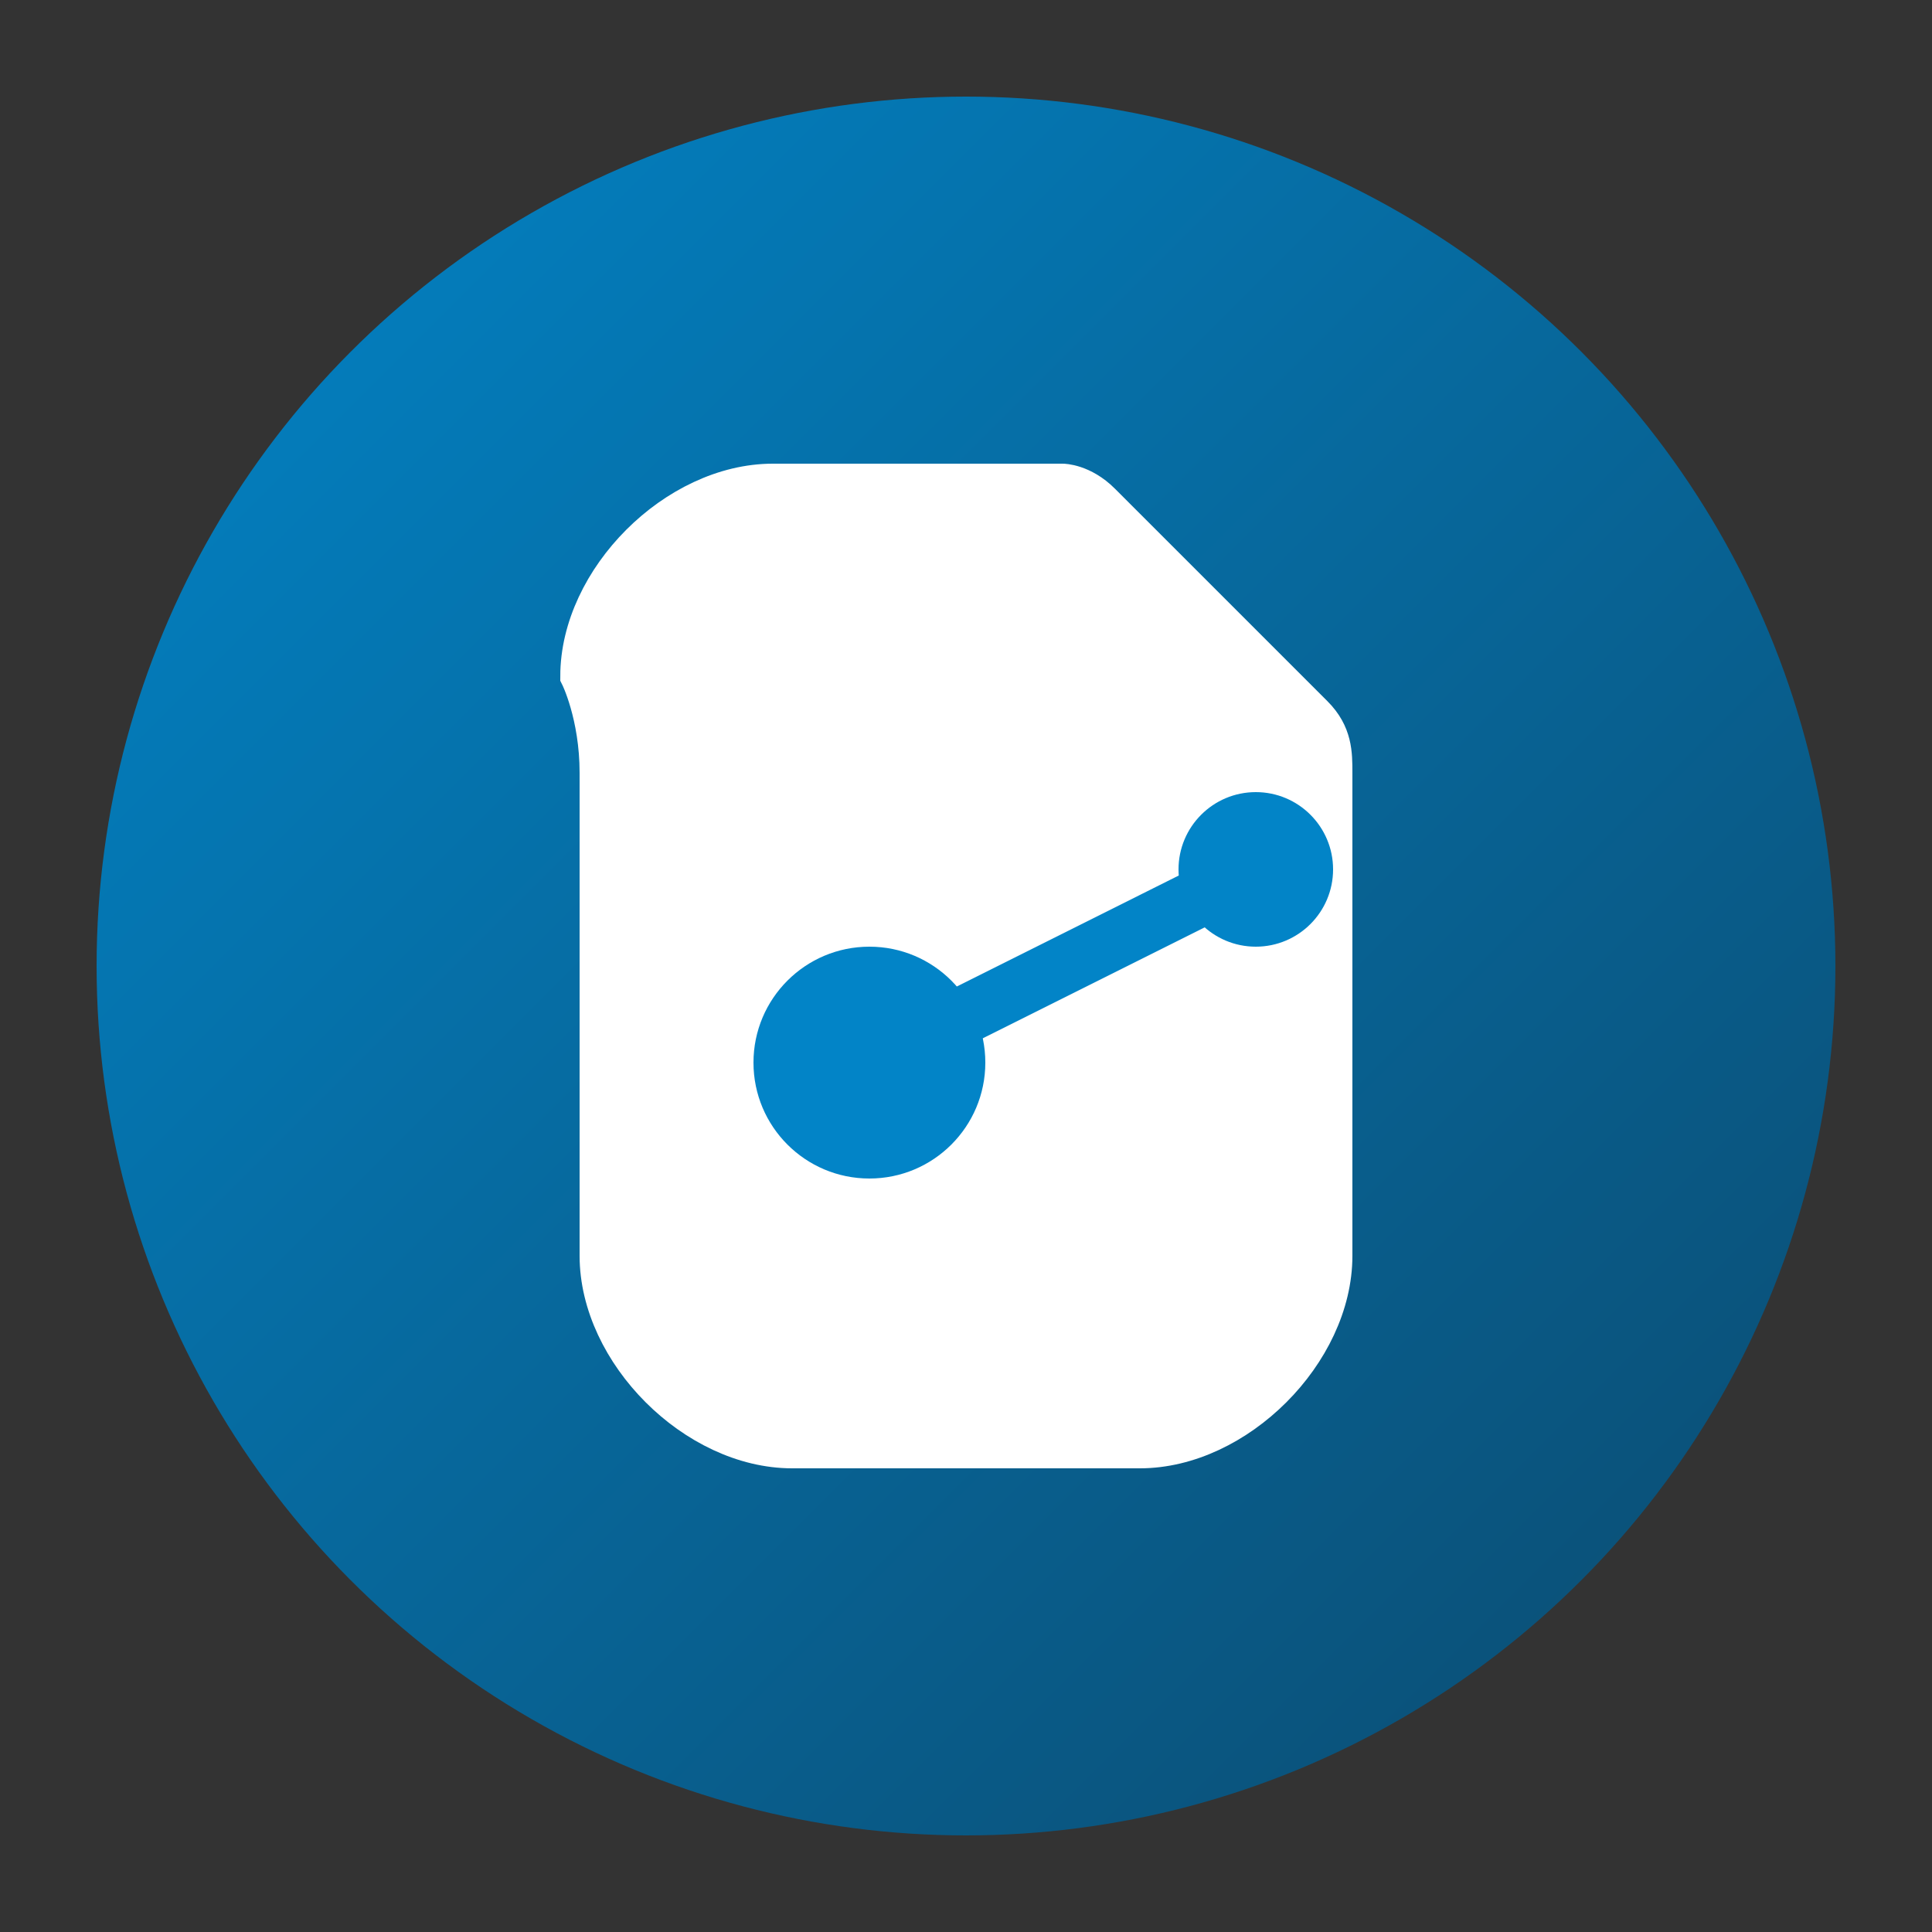 <svg xmlns="http://www.w3.org/2000/svg" viewBox="0 0 100 100">
  <rect x="0" y="0" width="100" height="100" fill="#333333" stroke="none"/>
  <defs>
    <linearGradient id="grad" x1="0%" y1="0%" x2="100%" y2="100%">
      <stop offset="0%" style="stop-color:#0284c7;stop-opacity:1" />
      <stop offset="100%" style="stop-color:#0c4a6e;stop-opacity:1" />
    </linearGradient>
  </defs>
  <circle cx="50" cy="50" r="45" fill="url(#grad)"/>
  <path d="M30 35 C30 30, 35 25, 40 25 L55 25 C55 25, 56 25, 57 26 L68 37 C69 38, 69 39, 69 40 L69 65 C69 70, 64 75, 59 75 L41 75 C36 75, 31 70, 31 65 L31 40 C31 37, 30 35, 30 35 Z" fill="white" stroke="white" stroke-width="2"/>
  <circle cx="45" cy="55" r="6" fill="#0284c7"/>
  <circle cx="65" cy="45" r="4" fill="#0284c7"/>
  <path d="M45 55 L65 45" stroke="#0284c7" stroke-width="3" stroke-linecap="round"/>
</svg>
